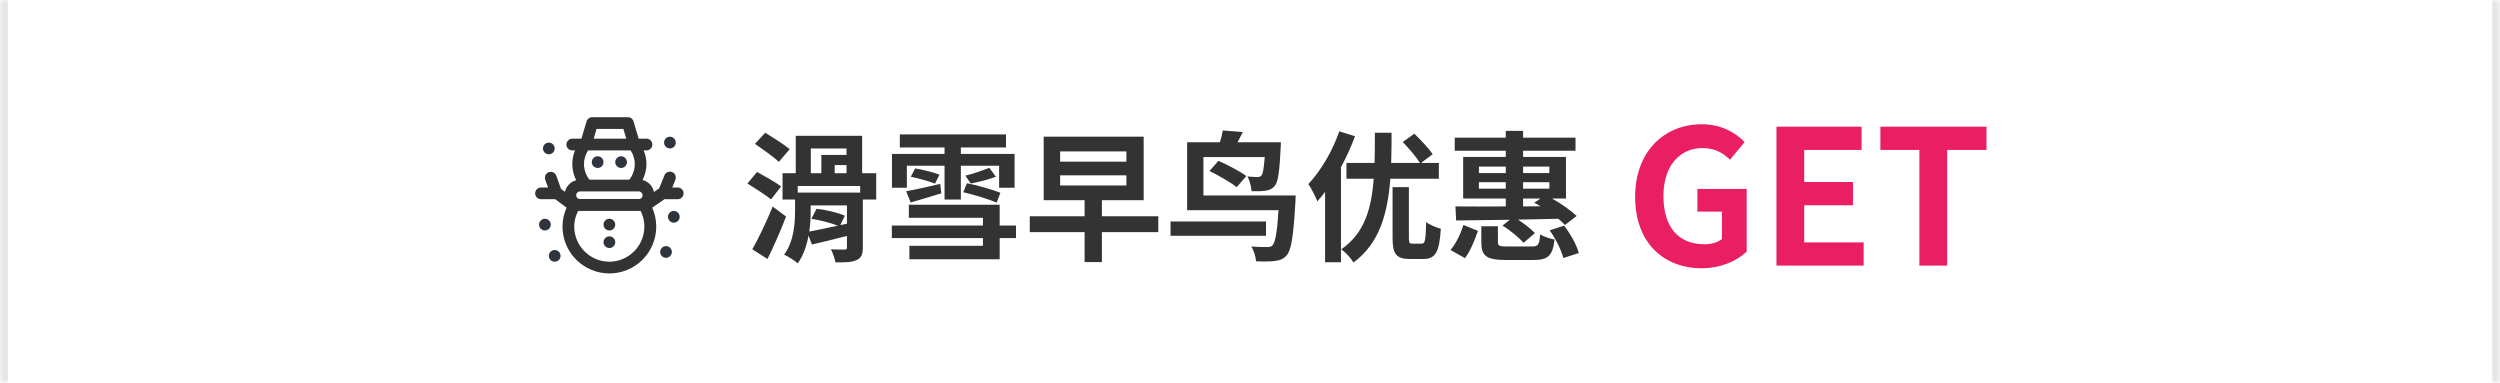 <svg width="320" height="49" viewBox="0 0 320 49" fill="none" xmlns="http://www.w3.org/2000/svg">
<mask id="path-1-inside-1_4186_4338" fill="white">
<path d="M0 0H320V49H0V0Z"/>
</mask>
<path d="M0 0H320V49H0V0Z" fill="white"/>
<path d="M319 0V49H321V0H319ZM1 49V0H-1V49H1Z" fill="#E5E5E5" mask="url(#path-1-inside-1_4186_4338)"/>
<path d="M86.75 24H86.05L86.45 23C86.524 22.814 86.522 22.607 86.443 22.423C86.364 22.239 86.216 22.094 86.03 22.02C85.844 21.946 85.637 21.948 85.453 22.027C85.269 22.106 85.124 22.255 85.05 22.44L84.37 24.12L83.71 24.57C83.634 24.204 83.457 23.867 83.199 23.596C82.941 23.326 82.612 23.133 82.25 23.04C82.567 22.406 82.738 21.709 82.75 21C82.747 20.399 82.625 19.804 82.39 19.25H82.75C82.949 19.25 83.14 19.171 83.28 19.03C83.421 18.89 83.5 18.699 83.5 18.5C83.5 18.301 83.421 18.11 83.28 17.97C83.14 17.829 82.949 17.75 82.75 17.75H81.75L81.09 15.54C81.043 15.379 80.944 15.239 80.808 15.141C80.672 15.043 80.507 14.993 80.34 15H75.8C75.638 15 75.48 15.053 75.35 15.15C75.22 15.248 75.125 15.384 75.08 15.54L74.42 17.75H73.25C73.051 17.75 72.86 17.829 72.72 17.97C72.579 18.11 72.5 18.301 72.5 18.5C72.5 18.699 72.579 18.89 72.72 19.03C72.86 19.171 73.051 19.25 73.25 19.25H73.6C73.375 19.806 73.256 20.4 73.25 21C73.258 21.719 73.429 22.427 73.75 23.07C73.398 23.163 73.078 23.349 72.824 23.61C72.57 23.871 72.393 24.196 72.31 24.55L71.81 24.18L71.21 22.5C71.177 22.407 71.126 22.321 71.06 22.247C70.994 22.174 70.914 22.114 70.825 22.071C70.736 22.029 70.639 22.004 70.541 21.998C70.442 21.993 70.343 22.007 70.25 22.04C70.157 22.073 70.071 22.124 69.997 22.19C69.924 22.256 69.864 22.336 69.821 22.425C69.778 22.514 69.754 22.611 69.748 22.709C69.743 22.808 69.757 22.907 69.79 23L70.15 24H69.25C69.051 24 68.86 24.079 68.72 24.22C68.579 24.36 68.5 24.551 68.5 24.75C68.5 24.949 68.579 25.14 68.72 25.28C68.86 25.421 69.051 25.5 69.25 25.5H71.07L72.52 26.58C72.178 27.341 72.001 28.166 72 29C72 30.591 72.632 32.117 73.757 33.243C74.883 34.368 76.409 35 78 35C79.591 35 81.117 34.368 82.243 33.243C83.368 32.117 84 30.591 84 29C83.999 28.166 83.822 27.341 83.48 26.58L85.05 25.5H86.75C86.949 25.5 87.14 25.421 87.28 25.28C87.421 25.14 87.5 24.949 87.5 24.75C87.5 24.551 87.421 24.36 87.28 24.22C87.14 24.079 86.949 24 86.75 24ZM74.75 21C74.749 20.377 74.933 19.768 75.28 19.25H80.72C81.066 19.768 81.25 20.377 81.25 21C81.249 21.727 81.002 22.431 80.55 23H75.45C74.998 22.431 74.751 21.727 74.75 21ZM76.36 16.5H79.79L80.16 17.75H76L76.36 16.5ZM74.25 24.5H81.75C81.883 24.5 82.01 24.553 82.104 24.647C82.197 24.74 82.25 24.867 82.25 25C82.248 25.081 82.227 25.16 82.188 25.231C82.15 25.302 82.096 25.363 82.03 25.41H82L81.87 25.47H81.77H74.25H74.15L74 25.42C73.927 25.376 73.866 25.314 73.823 25.241C73.779 25.168 73.754 25.085 73.75 25C73.75 24.867 73.803 24.74 73.896 24.647C73.99 24.553 74.117 24.5 74.25 24.5ZM78 33.5C76.807 33.498 75.664 33.023 74.821 32.179C73.978 31.336 73.503 30.193 73.5 29C73.506 28.303 73.677 27.618 74 27H74.27H81.77H82C82.316 27.619 82.481 28.305 82.48 29C82.477 30.189 82.005 31.329 81.166 32.172C80.327 33.015 79.189 33.492 78 33.5Z" fill="#333333"/>
<path d="M78 29.5C78.414 29.5 78.75 29.164 78.75 28.75C78.75 28.336 78.414 28 78 28C77.586 28 77.25 28.336 77.25 28.75C77.25 29.164 77.586 29.5 78 29.5Z" fill="#333333"/>
<path d="M78 31.75C78.414 31.75 78.75 31.414 78.75 31C78.75 30.586 78.414 30.25 78 30.25C77.586 30.25 77.25 30.586 77.25 31C77.25 31.414 77.586 31.75 78 31.75Z" fill="#2F353E"/>
<path d="M70.25 19.75C70.664 19.75 71 19.414 71 19C71 18.586 70.664 18.25 70.25 18.25C69.836 18.25 69.5 18.586 69.5 19C69.5 19.414 69.836 19.75 70.25 19.75Z" fill="#2F353E"/>
<path d="M85.75 19C86.164 19 86.5 18.664 86.5 18.25C86.5 17.836 86.164 17.5 85.75 17.5C85.336 17.5 85 17.836 85 18.25C85 18.664 85.336 19 85.75 19Z" fill="#2F353E"/>
<path d="M86.25 28.5C86.664 28.5 87 28.164 87 27.75C87 27.336 86.664 27 86.25 27C85.836 27 85.5 27.336 85.5 27.75C85.5 28.164 85.836 28.5 86.25 28.5Z" fill="#2F353E"/>
<path d="M85.25 33C85.664 33 86 32.664 86 32.25C86 31.836 85.664 31.5 85.25 31.5C84.836 31.5 84.5 31.836 84.5 32.25C84.5 32.664 84.836 33 85.25 33Z" fill="#2F353E"/>
<path d="M69.75 29.5C70.164 29.5 70.5 29.164 70.5 28.75C70.5 28.336 70.164 28 69.75 28C69.336 28 69 28.336 69 28.75C69 29.164 69.336 29.5 69.75 29.5Z" fill="#2F353E"/>
<path d="M76.5 21.5C76.914 21.5 77.25 21.164 77.25 20.75C77.25 20.336 76.914 20 76.5 20C76.086 20 75.75 20.336 75.75 20.75C75.75 21.164 76.086 21.5 76.5 21.5Z" fill="#2F353E"/>
<path d="M79.5 21.5C79.914 21.5 80.25 21.164 80.25 20.75C80.25 20.336 79.914 20 79.5 20C79.086 20 78.75 20.336 78.75 20.75C78.75 21.164 79.086 21.5 79.5 21.5Z" fill="#2F353E"/>
<path d="M71 33.5C71.414 33.5 71.75 33.164 71.75 32.75C71.75 32.336 71.414 32 71 32C70.586 32 70.25 32.336 70.25 32.75C70.25 33.164 70.586 33.5 71 33.5Z" fill="#2F353E"/>
<path d="M101.084 19.094L99.698 20.714C99.05 20.102 97.61 19.094 96.638 18.41L97.952 16.988C98.924 17.6 100.382 18.5 101.084 19.094ZM99.986 23.864L98.69 25.52C98.024 24.962 96.638 24.098 95.666 23.486L96.908 22.01C97.862 22.532 99.266 23.324 99.986 23.864ZM98.906 26.438L100.616 27.716C99.914 29.534 99.068 31.496 98.24 33.152L96.296 31.91C97.052 30.578 98.096 28.436 98.906 26.438ZM110.102 24.656V23.81H102.11V24.656H110.102ZM107.564 28.814L108.41 28.634V26.294H103.766V26.96C103.766 27.752 103.73 28.706 103.586 29.642C104.576 29.462 105.872 29.174 107.24 28.886C106.358 28.544 104.954 28.166 103.856 28.004L104.522 26.726C105.728 26.852 107.294 27.23 108.14 27.608L107.564 28.814ZM103.784 19.004V22.172H105.134V19.832H108.356V19.004H103.784ZM106.844 22.172H108.356V21.128H106.844V22.172ZM112.154 22.172V25.538H110.444V31.676C110.444 32.576 110.246 33.026 109.616 33.296C109.022 33.584 108.14 33.584 106.934 33.584C106.844 33.08 106.61 32.378 106.358 31.91C107.06 31.946 107.87 31.946 108.104 31.946C108.32 31.946 108.41 31.874 108.41 31.64V30.2C106.826 30.596 105.224 31.01 103.928 31.298L103.496 30.146C103.262 31.424 102.83 32.72 102.11 33.71C101.732 33.368 100.85 32.792 100.364 32.594C101.624 30.902 101.768 28.58 101.768 26.924V25.538H100.166V22.172H101.858V17.384H110.354V22.172H112.154ZM116.078 21.218V24.026H114.17V19.706H120.902V18.878H115.178V17.204H128.768V18.878H122.99V19.706H129.866V24.026H127.886V21.218H122.99V25.538H120.902V21.218H116.078ZM128.048 24.674L127.58 25.934C126.608 25.52 124.718 24.926 123.296 24.602L123.764 23.45C125.15 23.72 127.04 24.278 128.048 24.674ZM126.644 21.488L127.472 22.622C126.5 23 125.168 23.306 124.25 23.486L123.566 22.478C124.484 22.28 125.834 21.794 126.644 21.488ZM116.564 25.916L115.988 24.476C117.122 24.278 118.742 23.918 120.344 23.54L120.488 24.746C119.102 25.178 117.734 25.574 116.564 25.916ZM116.582 22.622L117.14 21.56C118.148 21.722 119.516 22.064 120.254 22.352L119.678 23.504C118.976 23.216 117.608 22.838 116.582 22.622ZM130.046 28.868V30.47H127.958V33.188H116.402V31.46H125.816V30.47H114.152V28.868H125.816V27.878H116.33V26.204H127.958V28.868H130.046ZM135.698 22.442V23.738H144.176V22.442H135.698ZM135.698 19.382V20.696H144.176V19.382H135.698ZM148.262 27.68V29.714H141.044V33.548H138.83V29.714H131.81V27.68H138.83V25.628H133.592V17.492H146.39V25.628H141.044V27.68H148.262ZM162.05 28.346V30.182H149.828V28.346H162.05ZM154.04 25.016H165.848C165.848 25.016 165.83 25.61 165.812 25.862C165.56 30.254 165.272 32.036 164.696 32.684C164.264 33.17 163.796 33.332 163.166 33.404C162.644 33.476 161.726 33.494 160.772 33.44C160.736 32.882 160.502 32.072 160.16 31.55C161.006 31.622 161.834 31.622 162.212 31.622C162.518 31.622 162.698 31.586 162.878 31.406C163.22 31.046 163.472 29.804 163.652 26.906H151.952V18.212H156.146C156.308 17.69 156.452 17.15 156.524 16.7L159.08 16.898C158.864 17.348 158.63 17.798 158.414 18.212H163.958C163.958 18.212 163.94 18.716 163.922 18.968C163.778 21.956 163.598 23.306 163.166 23.792C162.824 24.206 162.464 24.332 162.014 24.404C161.6 24.476 160.916 24.494 160.196 24.476C160.16 23.882 159.962 23.108 159.674 22.586C160.214 22.64 160.682 22.658 160.952 22.658C161.168 22.658 161.312 22.622 161.456 22.478C161.654 22.262 161.762 21.614 161.888 20.102H154.04V25.016ZM159.53 22.532L158.306 23.954C157.55 23.36 156.002 22.478 154.814 21.884L155.966 20.588C157.118 21.092 158.738 21.938 159.53 22.532ZM171.428 16.808L173.444 17.438C172.958 18.752 172.346 20.102 171.644 21.398V33.566H169.61V24.566C169.286 24.998 168.944 25.412 168.62 25.772C168.422 25.25 167.828 24.062 167.468 23.558C169.034 21.902 170.546 19.382 171.428 16.808ZM184.172 22.874H177.962C177.62 27.338 176.576 31.154 173.246 33.602C172.904 33.026 172.238 32.288 171.68 31.91C174.668 29.858 175.55 26.672 175.838 22.874H172.346V20.858H175.946C175.982 19.616 175.982 18.32 175.982 16.988H178.124C178.124 18.302 178.106 19.616 178.07 20.858H181.76C181.292 20.102 180.338 18.986 179.546 18.176L181.04 17.114C181.832 17.888 182.894 19.004 183.38 19.742L181.886 20.858H184.172V22.874ZM180.824 31.19H181.976C182.408 31.19 182.48 30.794 182.552 28.418C182.984 28.778 183.884 29.138 184.424 29.282C184.244 32.27 183.74 33.152 182.174 33.152H180.482C178.7 33.152 178.25 32.486 178.25 30.47V23.954H180.338V30.47C180.338 31.1 180.41 31.19 180.824 31.19ZM198.32 21.326H194.954V22.154H198.32V21.326ZM194.954 26.42L197.204 26.402C196.916 26.24 196.646 26.096 196.376 25.952L197.186 25.412H194.954V26.42ZM194.954 23.324V24.152H198.32V23.324H194.954ZM189.302 24.152H192.74V23.324H189.302V24.152ZM189.302 21.326V22.154H192.74V21.326H189.302ZM192.74 20.084V19.292H186.206V17.618H192.74V16.754H194.954V17.618H201.668V19.292H194.954V20.084H200.444V25.412H198.662C199.868 26.078 201.11 26.978 201.812 27.644L200.318 28.796C200.084 28.544 199.796 28.292 199.472 28.004C197.762 28.04 195.998 28.076 194.306 28.112C195.134 28.652 195.998 29.318 196.466 29.84L195.008 31.082C194.468 30.434 193.298 29.48 192.326 28.868L193.262 28.13C190.652 28.166 188.258 28.202 186.386 28.22L186.296 26.42C188.024 26.438 190.274 26.438 192.74 26.42V25.412H187.286V20.084H192.74ZM187.52 33.044L185.666 32C186.368 31.172 186.98 29.894 187.322 28.796L189.176 29.552C188.78 30.704 188.222 32.108 187.52 33.044ZM192.956 31.55H196.088C196.88 31.55 197.042 31.334 197.132 30.002C197.582 30.272 198.41 30.56 198.986 30.668C198.734 32.756 198.14 33.278 196.286 33.278H192.758C190.256 33.278 189.608 32.756 189.608 31.01V28.958H191.732V30.992C191.732 31.478 191.912 31.55 192.956 31.55ZM198.356 29.48L200.21 28.886C201.038 29.966 201.83 31.37 202.082 32.396L200.102 33.026C199.886 32.09 199.148 30.596 198.356 29.48Z" fill="#333333"/>
<path d="M217.816 34.336C212.992 34.336 209.296 31.12 209.296 25.192C209.296 19.336 213.088 15.904 217.816 15.904C220.384 15.904 222.16 17.008 223.312 18.184L221.44 20.44C220.552 19.6 219.544 18.952 217.936 18.952C214.984 18.952 212.92 21.256 212.92 25.072C212.92 28.936 214.696 31.264 218.2 31.264C219.04 31.264 219.904 31.024 220.408 30.592V27.088H217.264V24.184H223.576V32.2C222.376 33.376 220.288 34.336 217.816 34.336ZM227.387 34V16.216H238.283V19.192H230.939V23.296H237.179V26.272H230.939V31.024H238.547V34H227.387ZM245.681 34V19.192H240.689V16.216H254.273V19.192H249.233V34H245.681Z" fill="#E91E63"/>
</svg>
